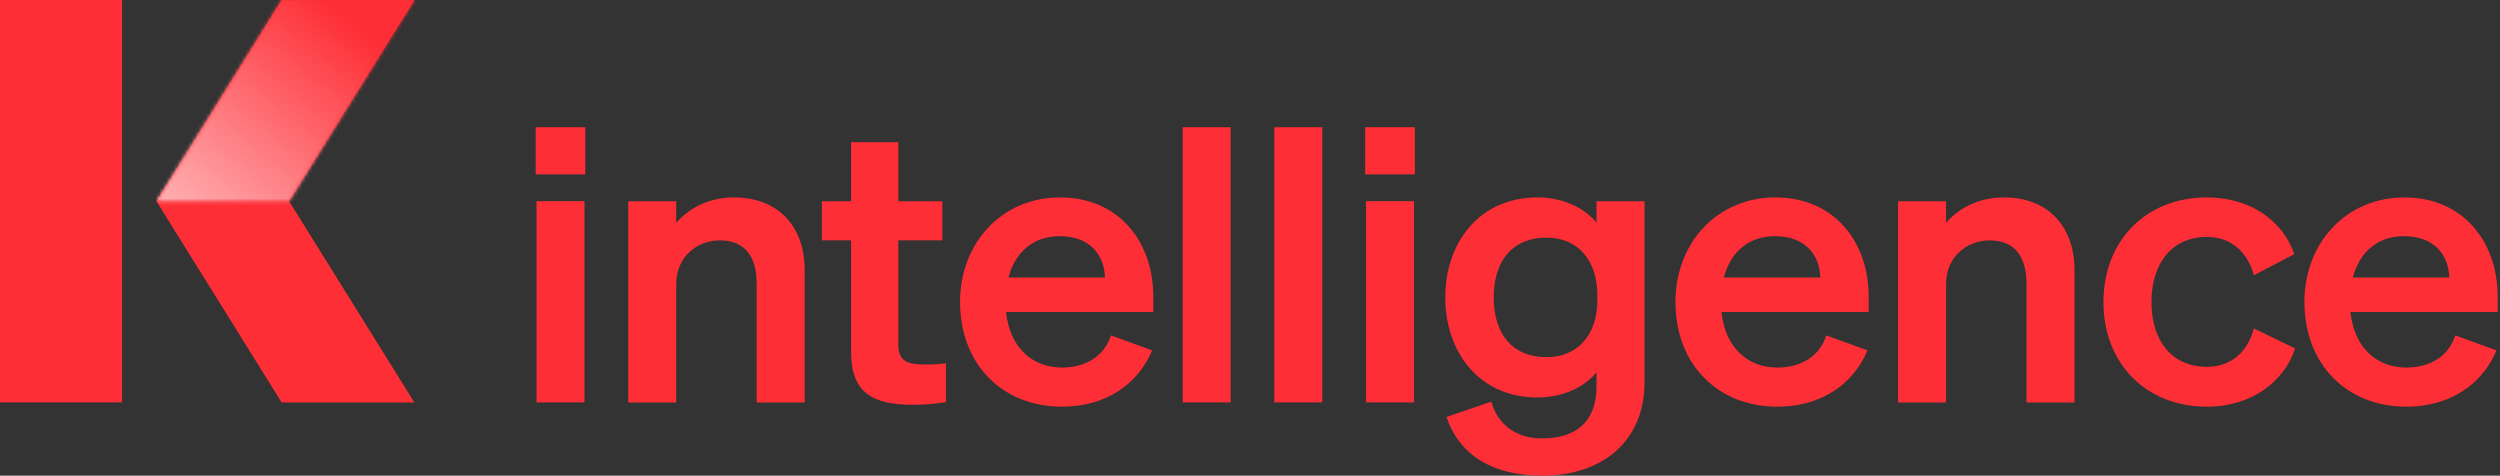 <svg width="699" height="133" viewBox="0 0 699 133" fill="none" xmlns="http://www.w3.org/2000/svg">
<rect x="0" y="0" width="699" height="133" fill="#333333" stroke="none"/>
<path d="M34.12 0H0V112.505H34.12V0Z" fill="#FE2E36"/>
<path d="M115.865 0.016H78.757L43.733 56.256L78.745 112.521H115.853L80.842 56.268L115.865 0.016Z" fill="#FE2E36"/>
<mask id="mask0_3564_20423" style="mask-type:luminance" maskUnits="userSpaceOnUse" x="43" y="0" width="73" height="57">
<path d="M43.733 56.256L80.842 56.268L115.865 0.016H78.757L43.733 56.256Z" fill="white"/>
</mask>
<g mask="url(#mask0_3564_20423)">
<path d="M74.231 -34.034L14.732 32.57L85.39 90.472L144.889 23.867L74.231 -34.034Z" fill="url(#paint0_linear_3564_20423)"/>
</g>
<path d="M149.772 35.57H163.649V48.752H149.772V35.57ZM163.423 112.51H150.011V56.246H163.423V112.51Z" fill="#FE2E36"/>
<path d="M175.656 56.274H189.068V62.275C192.433 58.523 197.683 55.203 205.293 55.203C217.599 55.203 224.983 63.346 224.983 75.457V112.526H211.559V79.21C211.559 72.234 208.658 67.207 201.262 67.207C195.221 67.207 189.068 71.488 189.068 79.523V112.526H175.656V56.261V56.274Z" fill="#FE2E36"/>
<path d="M237.972 67.2H229.797V56.267H237.972V39.766H251.17V56.267H263.477V67.2H251.17V96.355C251.17 101.395 254.197 101.924 259.006 101.924C261.242 101.924 262.472 101.815 264.482 101.599V112.424C262.02 112.857 258.667 113.169 255.201 113.169C244.012 113.169 237.972 109.85 237.972 98.376V67.188V67.2Z" fill="#FE2E36"/>
<path d="M268.428 84.454C268.428 67.952 280.069 55.203 296.407 55.203C312.745 55.203 322.464 67.519 322.464 82.951V87.244H281.3C282.305 96.89 288.345 102.772 296.96 102.772C303.565 102.772 308.827 99.561 310.61 93.775L322.138 97.961C318.006 107.823 308.726 113.705 296.972 113.705C280.195 113.705 268.441 101.81 268.441 84.454M281.966 77.598H308.927C308.814 71.392 304.796 66.028 296.281 66.028C289.35 66.028 283.987 69.985 281.966 77.598Z" fill="#FE2E36"/>
<path d="M344.09 35.57H330.679V112.51H344.09V35.57Z" fill="#FE2E36"/>
<path d="M369.717 35.57H356.306V112.51H369.717V35.57Z" fill="#FE2E36"/>
<path d="M381.708 35.57H395.584V48.752H381.708V35.57ZM395.358 112.51H381.947V56.246H395.358V112.51Z" fill="#FE2E36"/>
<path d="M431.177 132.985C417.64 132.985 408.134 127.512 404.442 116.591L416.962 112.298C418.757 118.624 423.781 122.581 431.177 122.581C440.244 122.581 446.385 118.299 446.385 108.016V104.059C443.258 108.016 437.33 111.131 429.833 111.131C413.722 111.131 404.103 98.598 404.103 83.167C404.103 67.736 413.722 55.203 429.833 55.203C437.217 55.203 443.258 58.306 446.385 62.275V56.274H459.809V106.849C459.809 123.459 447.942 132.997 431.165 132.997M432.408 66.437C423.128 66.437 417.64 72.643 417.64 83.155C417.64 93.667 423.128 99.873 432.408 99.873C440.796 99.873 446.623 93.98 446.623 83.913V82.626C446.623 72.342 440.809 66.437 432.408 66.437Z" fill="#FE2E36"/>
<path d="M468.448 84.454C468.448 67.952 480.089 55.203 496.426 55.203C512.764 55.203 522.484 67.519 522.484 82.951V87.244H481.319C482.324 96.89 488.364 102.772 496.979 102.772C503.584 102.772 508.846 99.561 510.629 93.775L522.157 97.961C518.026 107.823 508.746 113.705 496.992 113.705C480.214 113.705 468.46 101.81 468.46 84.454M481.985 77.598H508.947C508.834 71.392 504.815 66.028 496.301 66.028C489.369 66.028 484.007 69.985 481.985 77.598Z" fill="#FE2E36"/>
<path d="M530.698 56.274H544.11V62.275C547.475 58.523 552.725 55.203 560.335 55.203C572.641 55.203 580.025 63.346 580.025 75.457V112.526H566.601V79.21C566.601 72.234 563.7 67.207 556.304 67.207C550.263 67.207 544.11 71.488 544.11 79.523V112.526H530.698V56.261V56.274Z" fill="#FE2E36"/>
<path d="M616.996 102.567C624.154 102.567 628.524 98.069 630.195 91.851L641.723 97.42C638.709 106.524 629.755 113.705 616.996 113.705C600.219 113.705 588.126 101.81 588.126 84.454C588.126 67.098 600.219 55.203 616.996 55.203C629.642 55.203 638.37 62.059 641.497 71.055L630.195 76.949C628.524 70.839 624.154 66.232 616.996 66.232C607.817 66.232 601.55 72.98 601.55 84.454C601.55 95.928 607.817 102.567 616.996 102.567Z" fill="#FE2E36"/>
<path d="M644.312 84.454C644.312 67.952 655.952 55.203 672.29 55.203C688.628 55.203 698.348 67.519 698.348 82.951V87.244H657.183C658.188 96.89 664.228 102.772 672.843 102.772C679.448 102.772 684.71 99.561 686.493 93.775L698.021 97.961C693.89 107.823 684.597 113.705 672.855 113.705C656.078 113.705 644.324 101.81 644.324 84.454M657.849 77.598H684.81C684.697 71.392 680.679 66.028 672.165 66.028C665.233 66.028 659.871 69.985 657.849 77.598Z" fill="#FE2E36"/>
<defs>
<linearGradient id="paint0_linear_3564_20423" x1="19.336" y1="92.409" x2="93.252" y2="2.209" gradientUnits="userSpaceOnUse">
<stop stop-color="white"/>
<stop offset="1" stop-color="#FE2E36"/>
</linearGradient>
</defs>
</svg>
